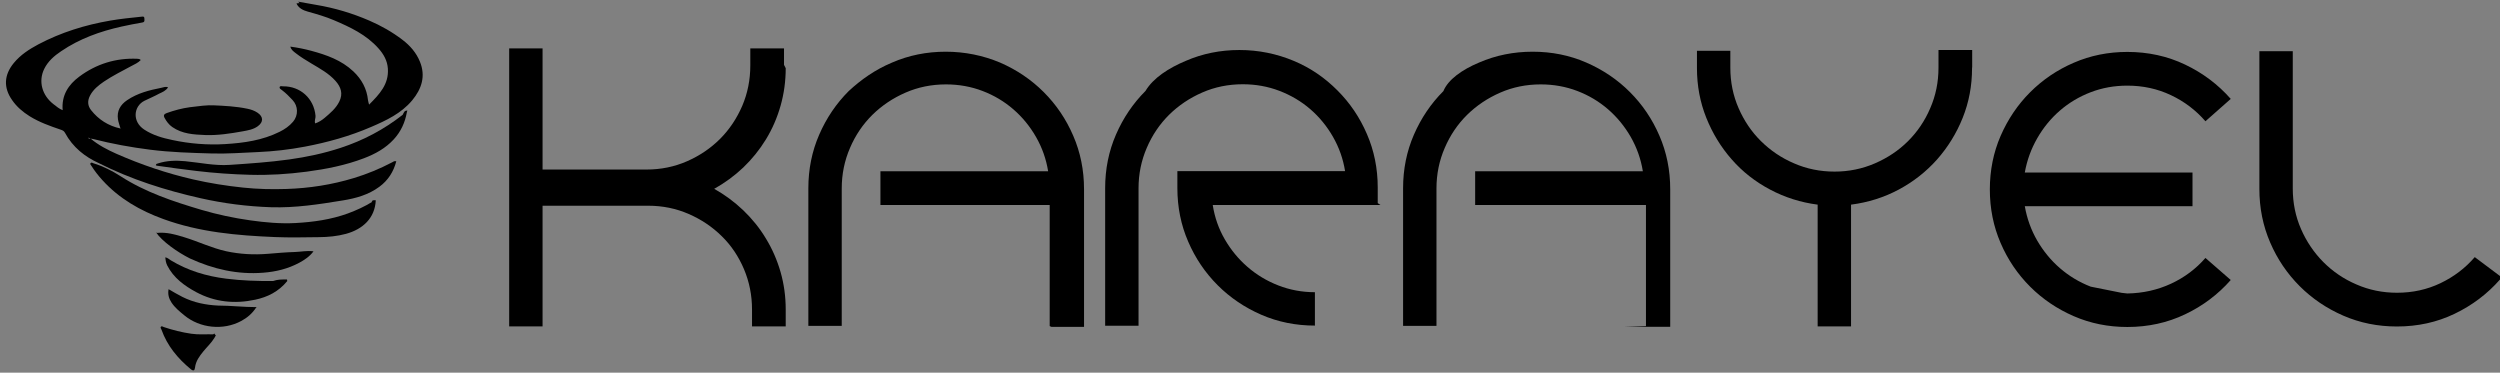 <?xml version="1.0" encoding="utf-8" standalone="no"?>
<svg xmlns="http://www.w3.org/2000/svg" xml:space="preserve" height="24px" viewBox="0 0 161 24" width="161px" version="1.1" y="0px" x="0px" xmlns:xlink="http://www.w3.org/1999/xlink" enable-background="new 0 0 161 24">
<rect x="0" y="0" width="161" height="24" fill="#808080" stroke="none"/>
<path fill="#000" clip-rule="evenodd" d="m19.2 0.106c0.389 0.07 0.776 0.143 1.17 0.209 1.18 0.198 2.31 0.535 3.41 1.01 0.762 0.33 1.48 0.735 2.14 1.24 0.488 0.37 0.887 0.829 1.12 1.4 0.387 0.934 0.117 1.76-0.498 2.5-0.701 0.838-1.66 1.29-2.64 1.71-1.37 0.593-2.81 0.993-4.27 1.27-1 0.189-2.01 0.306-3.03 0.349-0.984 0.042-1.97 0.118-2.95 0.09-1.33-0.038-2.66-0.075-3.98-0.243-1.24-0.157-2.46-0.378-3.68-0.69-0.077-0.02-0.158-0.017-0.237-0.024-0.02-0.012-0.04-0.025-0.06-0.036-0.001 0-0.01 0.012-0.016 0.019 0.1-0.01 0.13 0 0.15 0.01 0.5 0.421 1.08 0.722 1.67 0.984 1.6 0.704 3.24 1.26 4.94 1.65 1.06 0.244 2.14 0.414 3.22 0.527 0.932 0.098 1.86 0.119 2.79 0.088 1.47-0.047 2.92-0.271 4.34-0.703 0.852-0.258 1.67-0.596 2.46-1.01 0.075-0.039 0.145-0.108 0.272-0.068-0.177 0.676-0.53 1.23-1.09 1.64-0.697 0.518-1.51 0.742-2.35 0.879-1.53 0.25-3.06 0.488-4.62 0.439-1.54-0.051-3.05-0.244-4.55-0.582-2.27-0.512-4.47-1.21-6.55-2.26-0.88-0.4-1.67-1.01-2.18-1.96-0.07-0.13-0.18-0.16-0.29-0.2-0.682-0.233-1.36-0.473-1.98-0.858-0.44-0.276-0.835-0.608-1.13-1.04-0.572-0.81-0.517-1.63 0.11-2.39 0.434-0.527 0.99-0.884 1.58-1.2 1.46-0.77 3.01-1.25 4.63-1.53 0.664-0.114 1.33-0.181 2-0.25 0.085-0.009 0.194-0.036 0.197 0.103 0 0.11 0.05 0.24-0.13 0.27-0.45 0.08-0.89 0.16-1.33 0.26-1.39 0.31-2.71 0.78-3.9 1.59-0.45 0.3-0.85 0.65-1.09 1.14-0.39 0.8-0.14 1.71 0.61 2.28 0.179 0.138 0.352 0.289 0.578 0.376-0.08-0.96 0.37-1.64 1.07-2.16 1.1-0.82 2.36-1.21 3.74-1.15 0.07 0.01 0.14 0 0.22 0.08-0.17 0.18-0.4 0.28-0.61 0.39-0.594 0.321-1.2 0.622-1.76 0.998-0.35 0.24-0.68 0.5-0.89 0.89-0.19 0.35-0.16 0.67 0.06 0.95 0.48 0.61 1.11 1.01 1.88 1.18 0.01 0.006 0.021 0.012 0.031 0.019-0.006-0.01-0.013-0.02-0.02-0.03-0.05-0.19-0.13-0.38-0.16-0.58-0.08-0.54 0.16-0.94 0.59-1.23 0.667-0.454 1.43-0.646 2.21-0.799 0.132-0.025 0.267-0.098 0.427-0.028-0.142 0.22-0.364 0.309-0.577 0.408-0.29 0.16-0.62 0.3-0.95 0.46-0.69 0.35-0.8 1.33-0.01 1.85 0.557 0.365 1.17 0.54 1.81 0.673 1.12 0.24 2.27 0.332 3.41 0.263 1.21-0.073 2.4-0.243 3.5-0.791 0.328-0.162 0.628-0.368 0.868-0.65 0.347-0.408 0.335-1.01-0.038-1.4-0.212-0.228-0.431-0.449-0.681-0.637-0.064-0.048-0.178-0.101-0.142-0.2 0.031-0.085 0.142-0.041 0.217-0.042 1.11-0.013 1.99 0.784 2.09 1.9 0.016 0.159-0.091 0.311-0.02 0.488 0.228-0.078 0.43-0.206 0.608-0.357 0.357-0.303 0.718-0.602 0.938-1.04 0.261-0.518 0.111-0.946-0.239-1.34-0.432-0.486-0.999-0.791-1.55-1.12-0.351-0.21-0.702-0.421-1.02-0.673-0.136-0.106-0.287-0.208-0.339-0.415 0.464 0.062 0.905 0.15 1.34 0.267 0.992 0.268 1.95 0.603 2.72 1.33 0.537 0.508 0.867 1.12 0.941 1.85 0.009 0.084 0.04 0.167 0.07 0.289 0.663-0.666 1.28-1.31 1.21-2.32-0.036-0.516-0.273-0.929-0.603-1.3-0.784-0.884-1.82-1.37-2.88-1.82-0.54-0.23-1.1-0.391-1.67-0.549-0.298-0.084-0.587-0.213-0.734-0.526 0.1-0.019 0.1-0.019 0.2-0.019z" fill-rule="evenodd"/>
<path fill="#000" clip-rule="evenodd" d="m24.2 12.9c-0.057 1.15-0.831 1.86-1.92 2.16-0.568 0.154-1.15 0.207-1.74 0.213-0.943 0.012-1.89 0.033-2.83-0.006-2.44-0.102-4.86-0.311-7.19-1.16-1.5-0.545-2.85-1.32-3.93-2.51-0.257-0.283-0.493-0.584-0.698-0.908-0.035-0.057-0.115-0.115-0.057-0.186 0.058-0.069 0.134-0.002 0.197 0.017 0.617 0.188 1.19 0.48 1.73 0.827 1.61 1.04 3.4 1.63 5.22 2.17 1.03 0.303 2.08 0.525 3.14 0.674 0.966 0.137 1.94 0.225 2.92 0.172 1.14-0.064 2.27-0.221 3.36-0.617 0.552-0.205 1.08-0.443 1.58-0.754-0.1 0 0-0.1 0.1-0.1z" fill-rule="evenodd"/>
<path fill="#000" clip-rule="evenodd" d="m26.2 7.24c-0.12 0.666-0.389 1.24-0.838 1.73-0.529 0.579-1.2 0.945-1.92 1.22-1.19 0.454-2.43 0.698-3.69 0.865-1.21 0.159-2.42 0.235-3.64 0.202-1.16-0.031-2.32-0.111-3.47-0.249-0.843-0.102-1.68-0.212-2.53-0.336-0.025-0.004-0.049-0.016-0.074-0.025 0-0.103 0.085-0.107 0.145-0.126 0.567-0.184 1.15-0.195 1.74-0.14 0.952 0.091 1.9 0.303 2.86 0.238 1.28-0.086 2.56-0.173 3.84-0.35 1.13-0.157 2.23-0.391 3.31-0.746 1.46-0.479 2.79-1.18 4-2.13 0.1-0.19 0.1-0.26 0.3-0.28z" fill-rule="evenodd"/>
<path fill="#000" clip-rule="evenodd" d="m10.1 15c0.631-0.064 1.2 0.104 1.77 0.279 0.907 0.277 1.77 0.697 2.7 0.902 0.889 0.191 1.78 0.238 2.69 0.164 0.582-0.049 1.17-0.1 1.75-0.117 0.38-0.014 0.757-0.098 1.18-0.043-0.252 0.338-0.582 0.555-0.925 0.74-0.72 0.385-1.49 0.574-2.31 0.637-1.66 0.131-3.22-0.227-4.72-0.916-0.8-0.4-1.8-1.1-2.2-1.7z" fill-rule="evenodd"/>
<path fill="#000" clip-rule="evenodd" d="m13.7 6.78c0.751 0.033 1.5 0.068 2.24 0.224 0.226 0.047 0.446 0.121 0.641 0.252 0.387 0.257 0.395 0.602 0.019 0.875-0.29 0.211-0.633 0.264-0.973 0.327-0.802 0.144-1.61 0.27-2.42 0.238-0.732-0.029-1.47-0.071-2.11-0.514-0.218-0.151-0.368-0.353-0.494-0.582-0.094-0.171-0.038-0.256 0.132-0.318 0.484-0.174 0.981-0.308 1.49-0.377 0.6-0.07 1.1-0.15 1.6-0.12z" fill-rule="evenodd"/>
<path fill="#000" clip-rule="evenodd" d="m18.5 18.1c-0.565 0.688-1.27 1.03-2.06 1.2-1.32 0.285-2.6 0.158-3.8-0.484-0.755-0.408-1.46-0.912-1.87-1.72-0.081-0.162-0.107-0.33-0.124-0.525 0.154 0.029 0.248 0.129 0.357 0.195 1.1 0.666 2.29 1.02 3.56 1.18 1 0.127 2.01 0.158 3.02 0.152 0.3-0.1 0.5-0.1 0.9-0.1z" fill-rule="evenodd"/>
<path fill="#000" clip-rule="evenodd" d="m16.5 19.8c-0.264 0.402-0.588 0.668-0.965 0.871-1.16 0.625-2.66 0.469-3.67-0.367-0.301-0.248-0.607-0.492-0.824-0.826-0.164-0.254-0.246-0.523-0.184-0.854 0.306 0.172 0.591 0.35 0.888 0.496 0.725 0.365 1.51 0.523 2.31 0.559 0.8 0 1.6 0.1 2.5 0.1z" fill-rule="evenodd"/>
<path fill="#000" clip-rule="evenodd" d="m13.9 21.6c-0.032 0.059-0.061 0.111-0.094 0.164-0.196 0.322-0.472 0.574-0.707 0.861-0.255 0.313-0.492 0.629-0.54 1.05-0.021 0.188-0.103 0.238-0.271 0.102-0.843-0.695-1.52-1.51-1.89-2.55-0.022-0.063-0.096-0.131-0.028-0.193 0.052-0.049 0.119 0.008 0.172 0.027 0.58 0.195 1.17 0.344 1.78 0.432 0.469 0.07 0.938 0.025 1.41 0.037 0 0 0.1-0.1 0.1 0z" fill-rule="evenodd"/>
<path fill="#FEFEFE" clip-rule="evenodd" d="m5.77 8.92c-0.02-0.01-0.05-0.02-0.07-0.03 0.005-0.007 0.014-0.019 0.016-0.019 0.021 0.011 0.04 0.024 0.06 0.036l-0.01 0.01z" fill-rule="evenodd"/>
<path fill="#FEFEFE" clip-rule="evenodd" d="m7.65 8.16c0.006 0.01 0.013 0.02 0.02 0.03-0.01 0-0.02-0.01-0.03-0.02l0.01-0.01z" fill-rule="evenodd"/>
<path d="m50.6 4.39c0 0.835-0.11 1.64-0.331 2.42-0.221 0.779-0.535 1.5-0.945 2.17-0.409 0.669-0.898 1.27-1.46 1.81-0.567 0.536-1.19 0.992-1.87 1.37 0.676 0.378 1.3 0.838 1.87 1.38 0.566 0.544 1.06 1.15 1.46 1.82 0.41 0.67 0.724 1.39 0.945 2.16 0.221 0.772 0.331 1.58 0.331 2.41v1.09h-2.17v-1.09c0-0.912-0.173-1.78-0.519-2.6-0.348-0.817-0.824-1.53-1.43-2.12-0.607-0.6-1.32-1.08-2.13-1.43-0.812-0.355-1.68-0.532-2.61-0.532h-6.8v7.77h-2.15v-17.9h2.15v7.8h6.69c0.93 0 1.8-0.177 2.61-0.532 0.812-0.354 1.52-0.834 2.13-1.44 0.605-0.607 1.08-1.32 1.43-2.13 0.346-0.811 0.519-1.68 0.519-2.61v-1.09h2.17v1.06z" fill="#000"/>
<path d="m67.6 21v-7.8h-10.9v-2.17h10.8c-0.126-0.788-0.386-1.52-0.78-2.21-0.394-0.686-0.882-1.28-1.46-1.78-0.583-0.504-1.24-0.897-1.98-1.18-0.741-0.284-1.53-0.425-2.36-0.425-0.929 0-1.8 0.177-2.61 0.532-0.811 0.354-1.52 0.831-2.13 1.43-0.606 0.6-1.09 1.31-1.44 2.13-0.354 0.819-0.532 1.69-0.532 2.6v8.86h-2.15v-8.86c0-1.23 0.232-2.38 0.697-3.45 0.464-1.07 1.1-2.01 1.9-2.81 0.8-0.74 1.7-1.38 2.8-1.84 1.07-0.465 2.22-0.697 3.45-0.697s2.4 0.24 3.5 0.7c1.07 0.465 2.01 1.1 2.81 1.9 0.803 0.803 1.44 1.74 1.9 2.81 0.465 1.07 0.697 2.22 0.697 3.45v8.86h-2.1z" fill="#000"/>
<path d="m88.9 13.2h-10.8c0.125 0.803 0.385 1.54 0.78 2.22 0.393 0.676 0.882 1.27 1.46 1.77 0.583 0.505 1.24 0.902 1.98 1.19 0.74 0.29 1.53 0.438 2.36 0.438v2.15c-1.23 0-2.38-0.232-3.45-0.697s-2.01-1.1-2.81-1.9c-0.803-0.803-1.44-1.74-1.9-2.81-0.465-1.07-0.697-2.22-0.697-3.45v-1.09h10.8c-0.125-0.788-0.385-1.52-0.779-2.21-0.393-0.686-0.882-1.28-1.46-1.78-0.585-0.504-1.25-0.897-1.99-1.18-0.741-0.284-1.53-0.425-2.36-0.425-0.929 0-1.8 0.177-2.61 0.532-0.812 0.354-1.52 0.831-2.13 1.43-0.605 0.6-1.09 1.31-1.44 2.13-0.354 0.819-0.532 1.69-0.532 2.6v8.86h-2.15v-8.86c0-1.23 0.232-2.38 0.697-3.45 0.464-1.07 1.1-2.01 1.9-2.81 0.5-0.84 1.5-1.48 2.6-1.94 1.07-0.465 2.22-0.697 3.45-0.697s2.4 0.24 3.5 0.7 2.01 1.1 2.81 1.9c0.804 0.803 1.44 1.74 1.9 2.81 0.465 1.07 0.697 2.22 0.697 3.45v1z" fill="#000"/>
<path d="m106 21v-7.8h-11v-2.17h10.8c-0.127-0.788-0.386-1.52-0.779-2.21-0.396-0.686-0.884-1.28-1.46-1.78-0.584-0.504-1.24-0.897-1.98-1.18-0.74-0.284-1.53-0.425-2.36-0.425-0.931 0-1.8 0.177-2.61 0.532-0.811 0.354-1.52 0.831-2.13 1.43-0.607 0.6-1.09 1.31-1.44 2.13-0.355 0.819-0.532 1.69-0.532 2.6v8.86h-2.15v-8.86c0-1.23 0.231-2.38 0.696-3.45s1.1-2.01 1.9-2.81c0.3-0.74 1.2-1.38 2.3-1.84 1.07-0.465 2.22-0.697 3.45-0.697s2.38 0.232 3.45 0.697 2.01 1.1 2.81 1.9c0.803 0.803 1.44 1.74 1.9 2.81 0.466 1.07 0.697 2.22 0.697 3.45v8.86h-3z" fill="#000"/>
<path d="m127 4.39c0 1.13-0.201 2.2-0.603 3.2s-0.954 1.89-1.65 2.68c-0.702 0.788-1.52 1.43-2.47 1.94-0.944 0.504-1.97 0.827-3.07 0.969v7.84h-2.15v-7.84c-1.09-0.142-2.11-0.465-3.06-0.969-0.953-0.503-1.78-1.15-2.47-1.94-0.694-0.788-1.24-1.68-1.64-2.68-0.401-1-0.603-2.07-0.603-3.2v-1.12h2.15v1.09c0 0.93 0.178 1.8 0.533 2.61 0.354 0.812 0.833 1.52 1.44 2.12 0.607 0.599 1.31 1.08 2.13 1.43 0.813 0.354 1.68 0.531 2.61 0.531 0.914 0 1.78-0.177 2.6-0.531 0.819-0.355 1.53-0.831 2.13-1.43 0.6-0.598 1.08-1.3 1.43-2.12 0.354-0.811 0.532-1.68 0.532-2.61v-1.14h2.17v1.09z" fill="#000"/>
<path d="m137 18.9c1.01-0.018 1.94-0.227 2.81-0.628 0.866-0.401 1.61-0.957 2.22-1.66l1.63 1.42c-0.821 0.93-1.8 1.67-2.94 2.21-1.14 0.544-2.38 0.816-3.72 0.816-1.23 0-2.38-0.232-3.45-0.697s-2.01-1.1-2.81-1.9c-0.804-0.803-1.44-1.74-1.9-2.81-0.463-1.07-0.694-2.22-0.694-3.45s0.231-2.38 0.694-3.45c0.467-1.07 1.1-2.01 1.9-2.81 0.803-0.803 1.74-1.44 2.81-1.9 1.07-0.465 2.22-0.697 3.45-0.697 1.34 0 2.58 0.272 3.72 0.815s2.12 1.28 2.94 2.21l-1.63 1.44c-0.614-0.708-1.35-1.27-2.22-1.68-0.867-0.41-1.8-0.614-2.81-0.614-0.835 0-1.62 0.141-2.36 0.425-0.739 0.284-1.4 0.678-1.98 1.18-0.583 0.504-1.07 1.1-1.46 1.78-0.394 0.685-0.662 1.42-0.803 2.21h10.8v2.17h-10.8c0.141 0.803 0.409 1.54 0.803 2.22 0.395 0.676 0.882 1.27 1.46 1.77 0.584 0.505 1.24 0.902 1.98 1.19l2 0.4z" fill="#000"/>
<path d="m161 18c-0.818 0.93-1.8 1.67-2.93 2.21-1.13 0.544-2.37 0.816-3.71 0.816-1.23 0-2.38-0.232-3.45-0.697s-2.01-1.1-2.81-1.9c-0.803-0.803-1.44-1.74-1.9-2.81-0.463-1.07-0.696-2.22-0.696-3.45v-8.87h2.15v8.84c0 0.93 0.177 1.8 0.531 2.61 0.355 0.811 0.834 1.52 1.44 2.13 0.606 0.606 1.31 1.09 2.13 1.44 0.811 0.355 1.68 0.534 2.61 0.534 1.01 0 1.94-0.206 2.8-0.615 0.859-0.411 1.6-0.97 2.21-1.68l2 1.5z" fill="#000"/>
</svg>